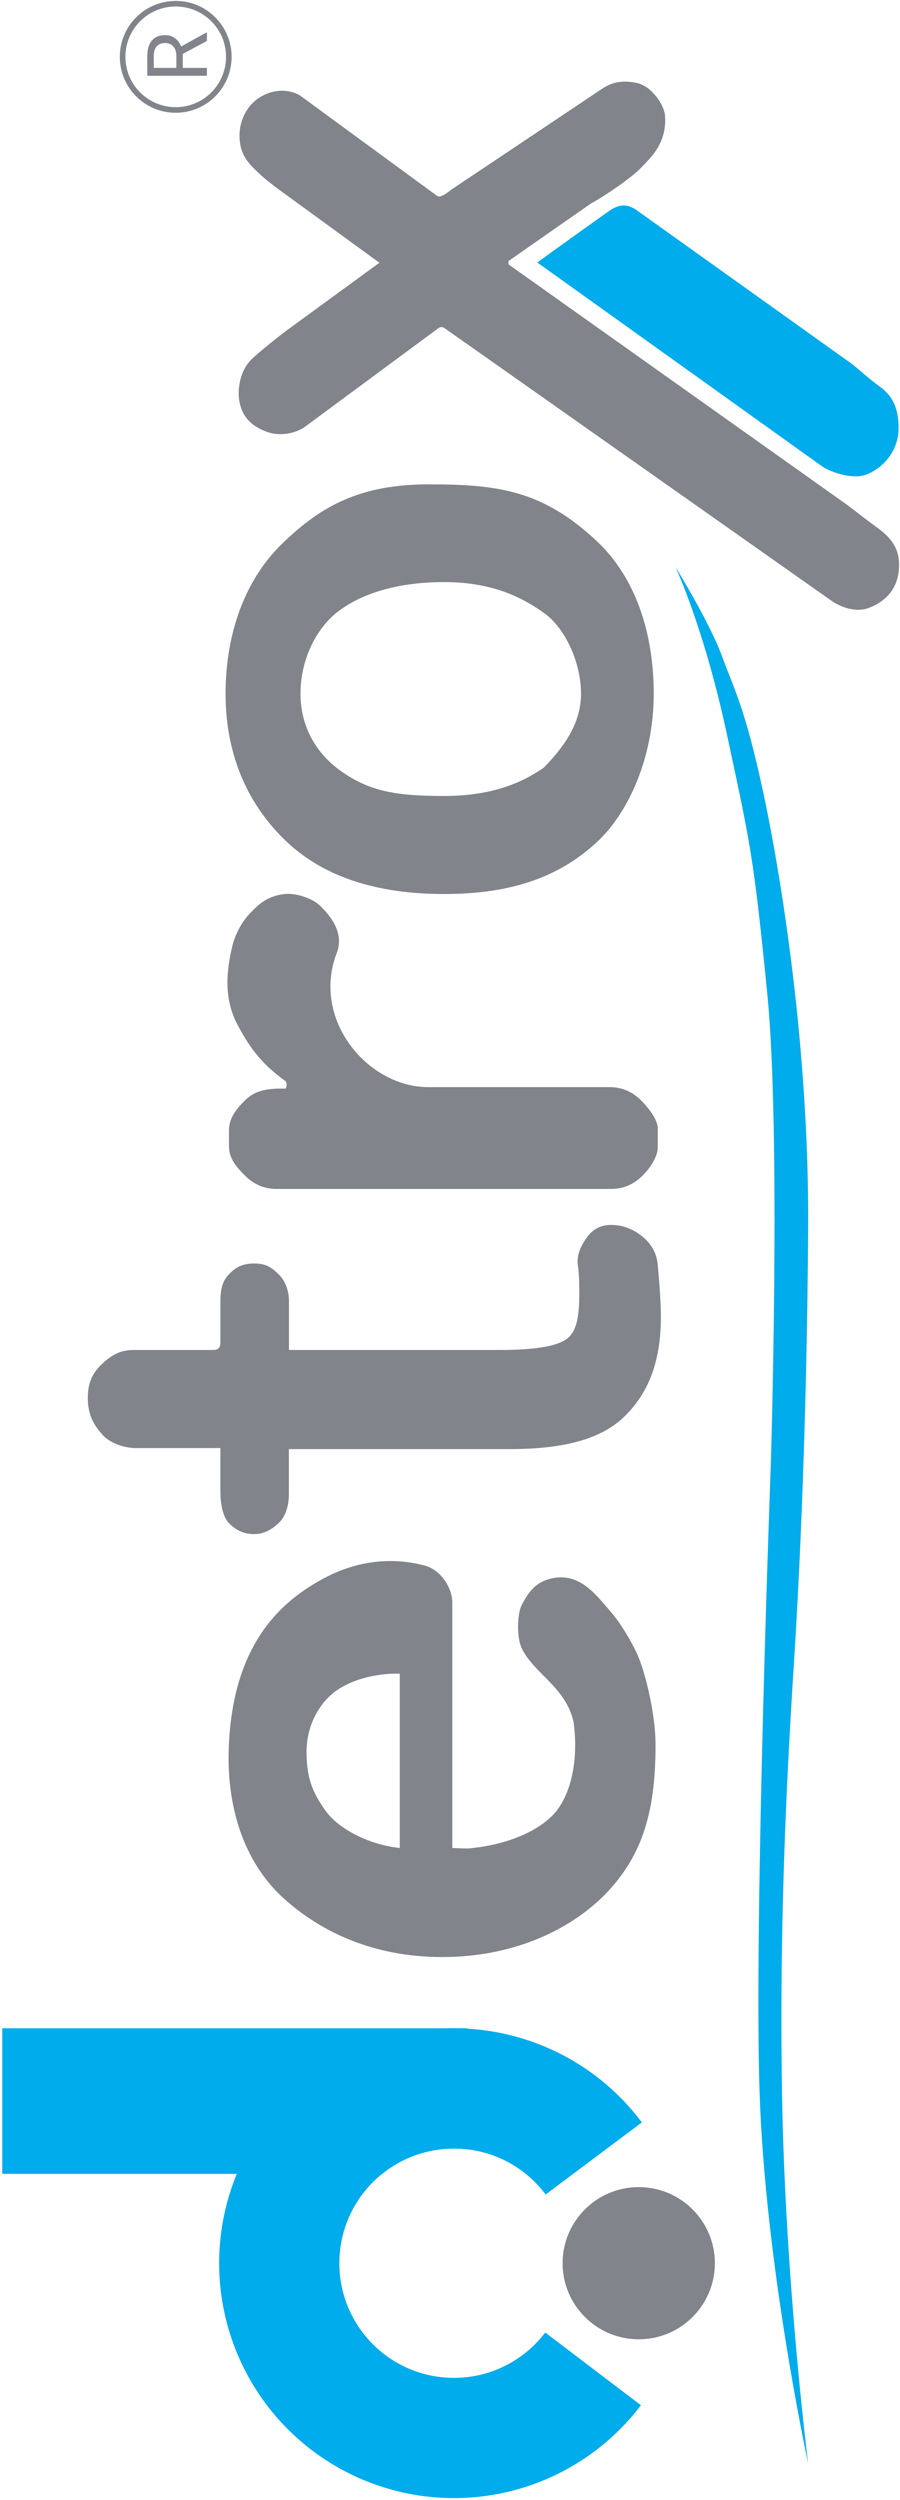 <?xml version="1.0" encoding="UTF-8"?> <svg xmlns="http://www.w3.org/2000/svg" width="322" height="894" viewBox="0 0 322 894" fill="none"> <path d="M271.748 747.802C273.753 810.226 289.137 880.888 289.137 880.888C289.137 880.888 280.842 815.829 279.774 747.802C278.707 679.886 282.156 624.901 284.223 591.944L284.233 591.782C286.299 558.844 288.713 504.808 289.137 439.497C289.56 374.186 279.169 311.48 272.825 282.233C266.48 252.986 262.766 246.796 258.279 234.571C253.791 222.346 241.654 202.751 241.654 202.751C241.654 202.751 251.934 224.513 260.136 262.89C268.337 301.267 269.575 305.445 274.527 355.428C279.479 405.411 275.761 524.431 275.761 524.431C275.761 524.431 269.743 685.378 271.748 747.802Z" fill="#00ACEC"></path> <path d="M103.356 534.338C103.356 538.112 102.351 541.99 99.996 544.345C97.832 546.509 94.779 548.596 91.006 548.596C87.233 548.596 84.56 547.329 81.918 544.687C79.622 542.391 78.847 537.303 78.847 533.53L78.847 517.838C77.153 517.838 66.815 517.838 65.117 517.838H48.099C42.329 517.515 38.447 515.032 36.788 513.209C33.751 509.871 31.414 506.2 31.414 499.924C31.414 493.649 33.617 490.211 37.466 486.877C40.894 483.907 43.759 482.754 48.099 482.754H76.31C78.008 482.754 78.857 481.905 78.857 480.207V465.562C78.857 461.789 79.286 458.328 81.927 455.687C84.569 452.857 87.168 451.823 90.942 451.823C94.715 451.823 96.858 452.857 99.688 455.687C102.33 458.328 103.391 461.789 103.391 465.562V482.754C104.148 482.754 104.146 482.754 105.655 482.754H179.005C191.268 482.754 199.192 481.433 202.777 478.792C206.361 476.151 207.263 470.679 207.263 462.378C207.263 457.85 207.074 454.454 206.697 452.19C206.319 448.416 208.059 445.115 210.135 442.285C212.21 439.455 215.04 438.04 218.625 438.04C222.775 438.04 226.549 439.455 229.945 442.285C233.152 444.926 234.944 448.228 235.322 452.19C236.076 460.491 236.454 466.717 236.454 470.868C236.454 489.169 230.644 499.661 222.908 507.019C214.984 514.377 202.435 518.207 182.248 518.207H105.62C104.111 518.207 104.19 518.207 103.356 518.207V534.338Z" fill="#81848B"></path> <path d="M235.322 410.451C235.322 413.168 233.152 417.149 229.945 420.356C226.737 423.564 222.964 425.167 218.625 425.167H98.915C94.575 425.167 90.802 423.564 87.595 420.356C84.387 417.149 81.927 414.208 81.927 409.869L81.927 404.209C81.927 399.869 84.387 396.76 87.595 393.553C90.802 390.345 94.248 389.509 99.371 389.273H102.13C102.319 389.273 102.634 388.029 102.518 387.485C102.439 387.116 102.319 386.619 102.13 386.619C94.583 381.147 90 375.892 85.284 367.025C80.378 358.158 80.618 348.851 83.104 338.348C84.02 334.475 86.338 329.808 89.417 326.627C92.019 323.94 95.193 320.473 101.748 319.704C105.683 319.242 111.773 321.146 114.603 323.976C117.433 326.806 123.467 333.097 120.474 340.83C111.384 364.312 131.271 388.753 153.243 388.753H218.113C222.453 388.753 226.226 390.357 229.434 393.564C232.641 396.772 235.322 400.775 235.322 403.376V410.451Z" fill="#81848B"></path> <path d="M121.838 218.046C113.914 223.517 107.515 234.97 107.515 248.104C107.515 259.236 112.624 269.049 121.838 275.63C132.292 283.098 141.931 284.642 158.911 284.642C175.891 284.642 186.627 280.003 194.551 274.532C201.186 267.64 207.871 259.236 207.871 248.104C207.871 236.973 202.286 224.616 194.551 219.145C186.627 213.485 175.891 208.156 158.911 208.156C141.931 208.156 129.573 212.386 121.838 218.046ZM213.672 193.65C226.879 206.102 233.893 225.464 233.893 248.104C233.893 270.744 224.878 290.609 213.672 301.026C200.277 313.478 183.249 319.704 158.911 319.704C134.573 319.704 115.801 313.478 102.594 301.026C89.198 288.385 80.701 270.744 80.701 248.104C80.701 225.464 88.353 206.102 101.748 193.65C114.955 181.009 128.904 173.209 153.243 173.209C177.581 173.209 193.965 175.069 213.672 193.65Z" fill="#81848B"></path> <path d="M321.661 202.007C321.661 209.931 317.416 214.795 311.075 217.31C306.217 219.237 301.044 217.1 298.025 215.214L160.285 118.211C158.964 117.267 158.129 116.435 156.809 117.378L108.537 153.046C104.007 155.585 99.193 155.818 95.319 154.369C88.168 151.694 86.448 147.323 85.694 143.819C84.977 140.486 85.228 132.918 90.284 128.223C93.856 124.906 99.007 120.871 102.347 118.327L135.353 94.24C135.542 94.24 135.636 94.145 135.636 93.957C135.636 93.768 135.542 93.674 135.353 93.674L99.422 67.525C95.16 64.25 94.559 63.846 91.101 60.487C87.95 57.426 85.694 54.262 85.694 48.431C85.694 43.25 88.126 38.708 91.101 36.166C95.447 32.454 101.902 31.076 107.268 34.093L156.376 70.041C157.697 70.984 160.487 68.531 161.808 67.588L215.781 31.499C218.8 29.612 222.177 28.518 227.751 29.649C233.324 30.781 237.698 37.771 237.941 41.348C238.623 51.383 232.708 56.429 229.323 60.02C225.948 63.599 215.811 70.477 211.472 72.741L182.033 93.273C181.787 93.624 181.924 94.666 182.113 94.666L303.423 180.781C307.076 183.615 309.131 185.237 314.023 188.816C319.158 192.573 321.661 196.294 321.661 202.007Z" fill="#81848B"></path> <path fill-rule="evenodd" clip-rule="evenodd" d="M234.541 623.989C234.541 648.705 229.49 663.888 216.661 677.283C203.643 690.49 183.251 699.846 158.158 699.846C133.254 699.846 114.292 690.536 101.274 678.65C88.256 666.764 81.113 648.018 81.827 625.578C83.074 586.401 102.087 571.919 115.56 564.568C126.419 558.644 138.97 556.452 151.783 559.794C158.248 561.481 161.827 568.436 161.827 572.964V660.847C163.206 660.847 167.294 661.225 168.992 660.847C181.633 659.527 193.088 654.79 198.936 647.809C204.596 640.64 206.96 628.878 205.216 615.84C202.458 603.303 191.038 598.539 186.65 589.387C184.789 585.505 185.047 577.089 186.65 573.967C189.032 569.329 191.665 565.865 196.805 564.565C207.329 561.903 213.209 570.309 218.494 576.349C222.004 580.361 226.153 587.337 228.147 591.895C230.78 597.912 234.541 612.669 234.541 623.989ZM116.353 647.369C112 641.162 109.674 636.119 109.674 626.496C109.674 616.402 114.829 608.188 120.825 604.235C130.599 597.79 143.022 598.515 143.022 598.515V655.582V660.847C131.136 659.527 120.706 653.576 116.353 647.369Z" fill="#81848B"></path> <path d="M321.498 153.041C321.498 160.966 316.327 167.173 309.986 169.689C305.128 171.616 297.437 168.862 294.418 166.975L192.269 93.89C193.895 92.543 217.027 76.046 218.251 75.219C222.794 72.153 225.492 73.904 227.15 74.714L304.527 129.948C308.18 132.783 310.093 134.832 314.984 138.411C320.12 142.169 321.498 147.329 321.498 153.041Z" fill="#00ACEC"></path> <ellipse cx="228.526" cy="809.323" rx="27.212" ry="27.244" transform="rotate(-90 228.526 809.323)" fill="#81848B"></ellipse> <path fill-rule="evenodd" clip-rule="evenodd" d="M187.566 729.179C204.369 734.454 219.09 744.877 229.647 758.974L195.229 784.747C187.75 774.775 175.832 768.323 162.408 768.323C139.765 768.323 121.408 786.68 121.408 809.323C121.408 831.967 139.765 850.323 162.408 850.323C175.736 850.323 187.578 843.964 195.067 834.115L229.314 860.113C218.665 874.141 203.877 884.467 187.039 889.631C170.201 894.795 152.166 894.536 135.483 888.891C118.8 883.246 104.314 872.499 94.072 858.172C83.83 843.844 78.351 826.659 78.409 809.047C78.466 791.435 84.059 774.287 94.394 760.027C104.73 745.767 119.287 735.116 136.006 729.58C152.726 724.045 170.762 723.904 187.566 729.179Z" fill="#00ACEC"></path> <path fill-rule="evenodd" clip-rule="evenodd" d="M0.814 725.323L0.814 777.379H136.704C143.736 771.714 152.676 768.323 162.408 768.323C164.08 768.323 165.729 768.423 167.349 768.618V725.323H0.814Z" fill="#00ACEC"></path> <path d="M65.398 19.272V24.282H74.026V27.109H52.698V20.048C52.698 17.646 53.245 15.8 54.339 14.511C55.433 13.212 57.024 12.563 59.114 12.563C60.442 12.563 61.6 12.924 62.586 13.647C63.572 14.36 64.31 15.356 64.798 16.635L73.851 11.626H74.026V14.643L65.398 19.272ZM63.099 24.282V19.96C63.099 18.564 62.737 17.456 62.015 16.635C61.292 15.805 60.325 15.39 59.114 15.39C57.796 15.39 56.785 15.786 56.082 16.577C55.379 17.358 55.023 18.491 55.013 19.975V24.282H63.099Z" fill="#81848B"></path> <circle cx="62.868" cy="20.327" r="19" transform="rotate(-90 62.868 20.327)" stroke="#81848B" stroke-width="2"></circle> </svg> 